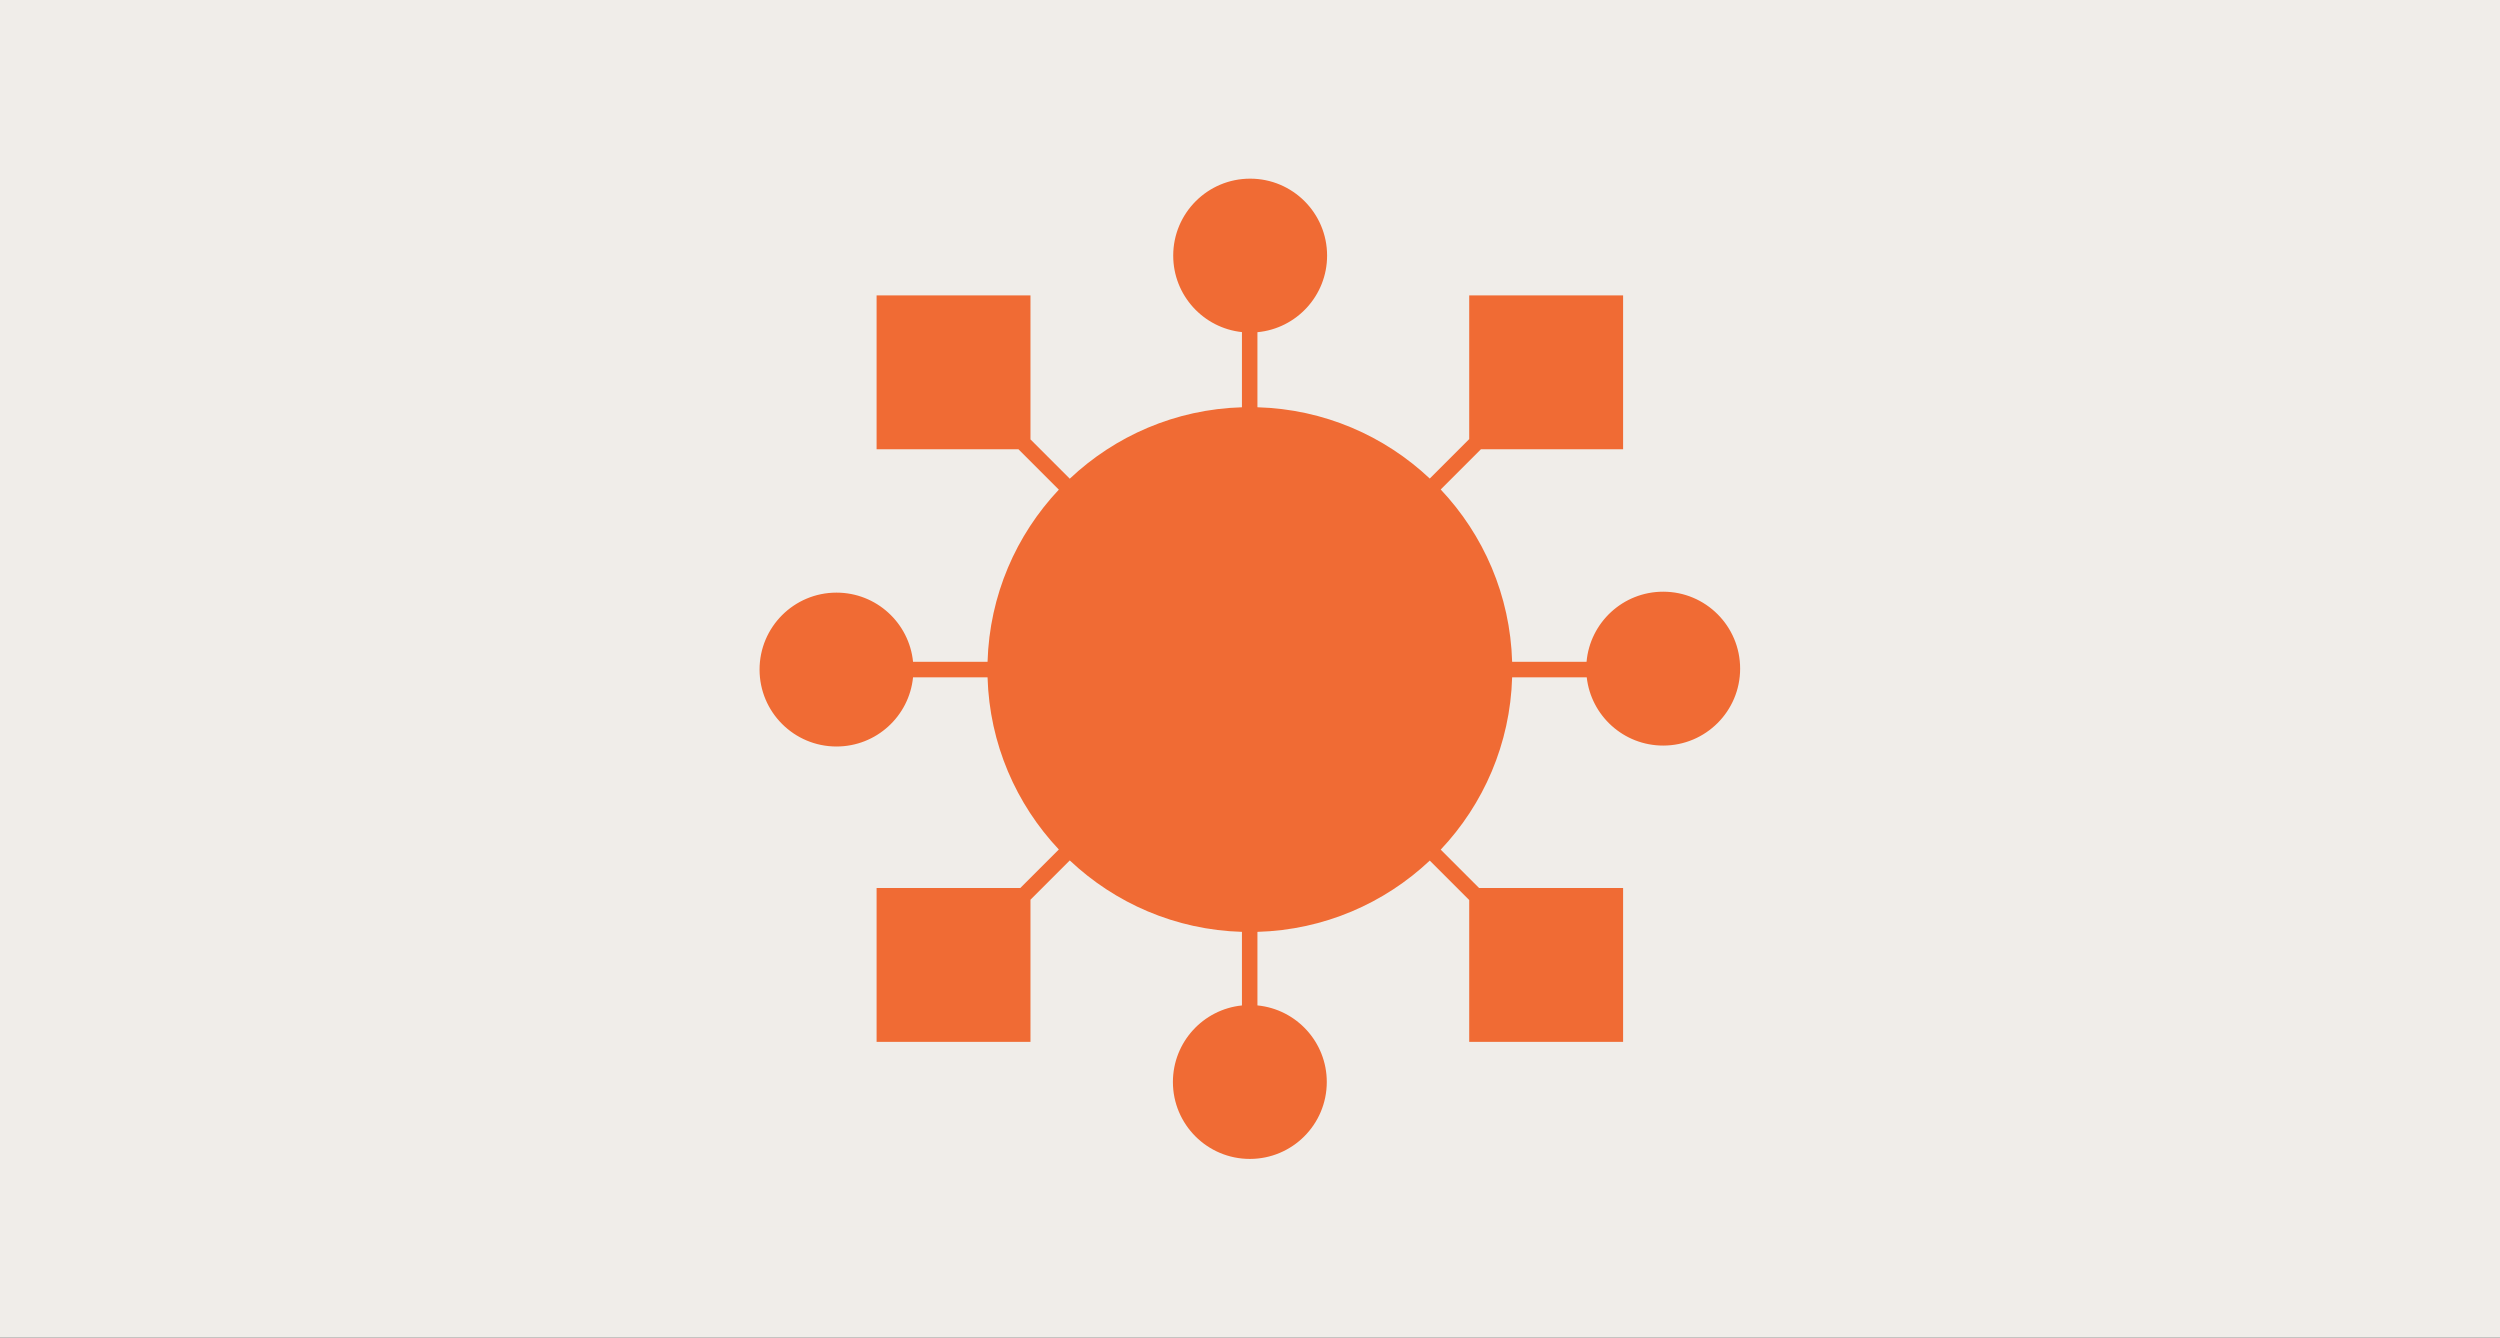 <?xml version="1.0" encoding="utf-8"?>
<svg xmlns="http://www.w3.org/2000/svg" xmlns:xlink="http://www.w3.org/1999/xlink" width="314px" height="168px" viewBox="0 0 314 168" version="1.1">
    <rect x="0" y="0" width="314" height="168" fill="#333333" stroke="none"/>
    <title>Designsystemer</title>
    <defs>
        <rect id="path-1" x="0" y="0" width="314" height="168"/>
        <rect id="path-3" x="0" y="0" width="140" height="140"/>
    </defs>
    <g id="01.-Page-design" stroke="none" stroke-width="1" fill="none" fill-rule="evenodd">
        <g id="4.1-Service-/-Experience-Design-1280px" transform="translate(-426, -1742)">
            <g id="Designsystemer" transform="translate(426, 1742)">
                <g id="Group-7">
                    <mask id="mask-2" fill="white">
                        <use xlink:href="#path-1"/>
                    </mask>
                    <use id="Rectangle-Copy-8" fill="#F0EDE9" xlink:href="#path-1"/>
                </g>
                <g id="Group-3" transform="translate(87, 14)">
                    <mask id="mask-4" fill="white">
                        <use xlink:href="#path-3"/>
                    </mask>
                    <use id="Rectangle" fill="#F0EDE9" xlink:href="#path-3"/>
                    <path d="M27.679,71.07 C27.192,75.95 23.073,79.761 18.064,79.761 C12.727,79.761 8.4,75.434 8.4,70.097 C8.4,64.76 12.727,60.433 18.064,60.433 C23.073,60.433 27.192,64.244 27.68,69.125 L37.036,69.125 C37.279,60.762 40.636,53.18 45.989,47.5 L40.916,42.427 L23.1,42.428 L23.1,23.1 L42.428,23.1 L42.427,41.188 L47.363,46.124 C53.041,40.765 60.624,37.401 68.988,37.154 L68.989,27.712 C64.136,27.198 60.356,23.092 60.356,18.103 C60.356,12.766 64.682,8.439 70.019,8.439 C75.357,8.439 79.683,12.766 79.683,18.103 C79.683,23.132 75.842,27.264 70.933,27.724 L70.934,37.152 C79.304,37.39 86.893,40.749 92.578,46.105 L97.533,41.15 L97.533,23.1 L116.861,23.1 L116.861,42.428 L99.005,42.427 L93.953,47.479 C99.317,53.163 102.682,60.752 102.925,69.125 L112.271,69.125 C112.704,64.188 116.848,60.317 121.897,60.317 C127.234,60.317 131.561,64.643 131.561,69.981 C131.561,75.318 127.234,79.644 121.897,79.644 C116.928,79.644 112.835,75.894 112.294,71.069 L102.925,71.069 C102.682,79.442 99.317,87.032 93.953,92.715 L98.771,97.533 L116.861,97.533 L116.861,116.861 L97.533,116.861 L97.533,99.044 L92.578,94.089 C86.893,99.446 79.304,102.804 70.934,103.042 L70.934,112.28 C75.823,112.758 79.644,116.882 79.644,121.897 C79.644,127.234 75.318,131.561 69.981,131.561 C64.643,131.561 60.317,127.234 60.317,121.897 C60.317,116.895 64.117,112.78 68.989,112.284 L68.988,103.041 C60.624,102.794 53.041,99.43 47.363,94.07 L42.427,99.006 L42.428,116.861 L23.1,116.861 L23.1,97.533 L41.15,97.533 L45.989,92.695 C40.636,87.014 37.279,79.432 37.036,71.069 Z" id="Combined-Shape" fill="#F06B34" mask="url(#mask-4)"/>
                </g>
            </g>
        </g>
    </g>
</svg>